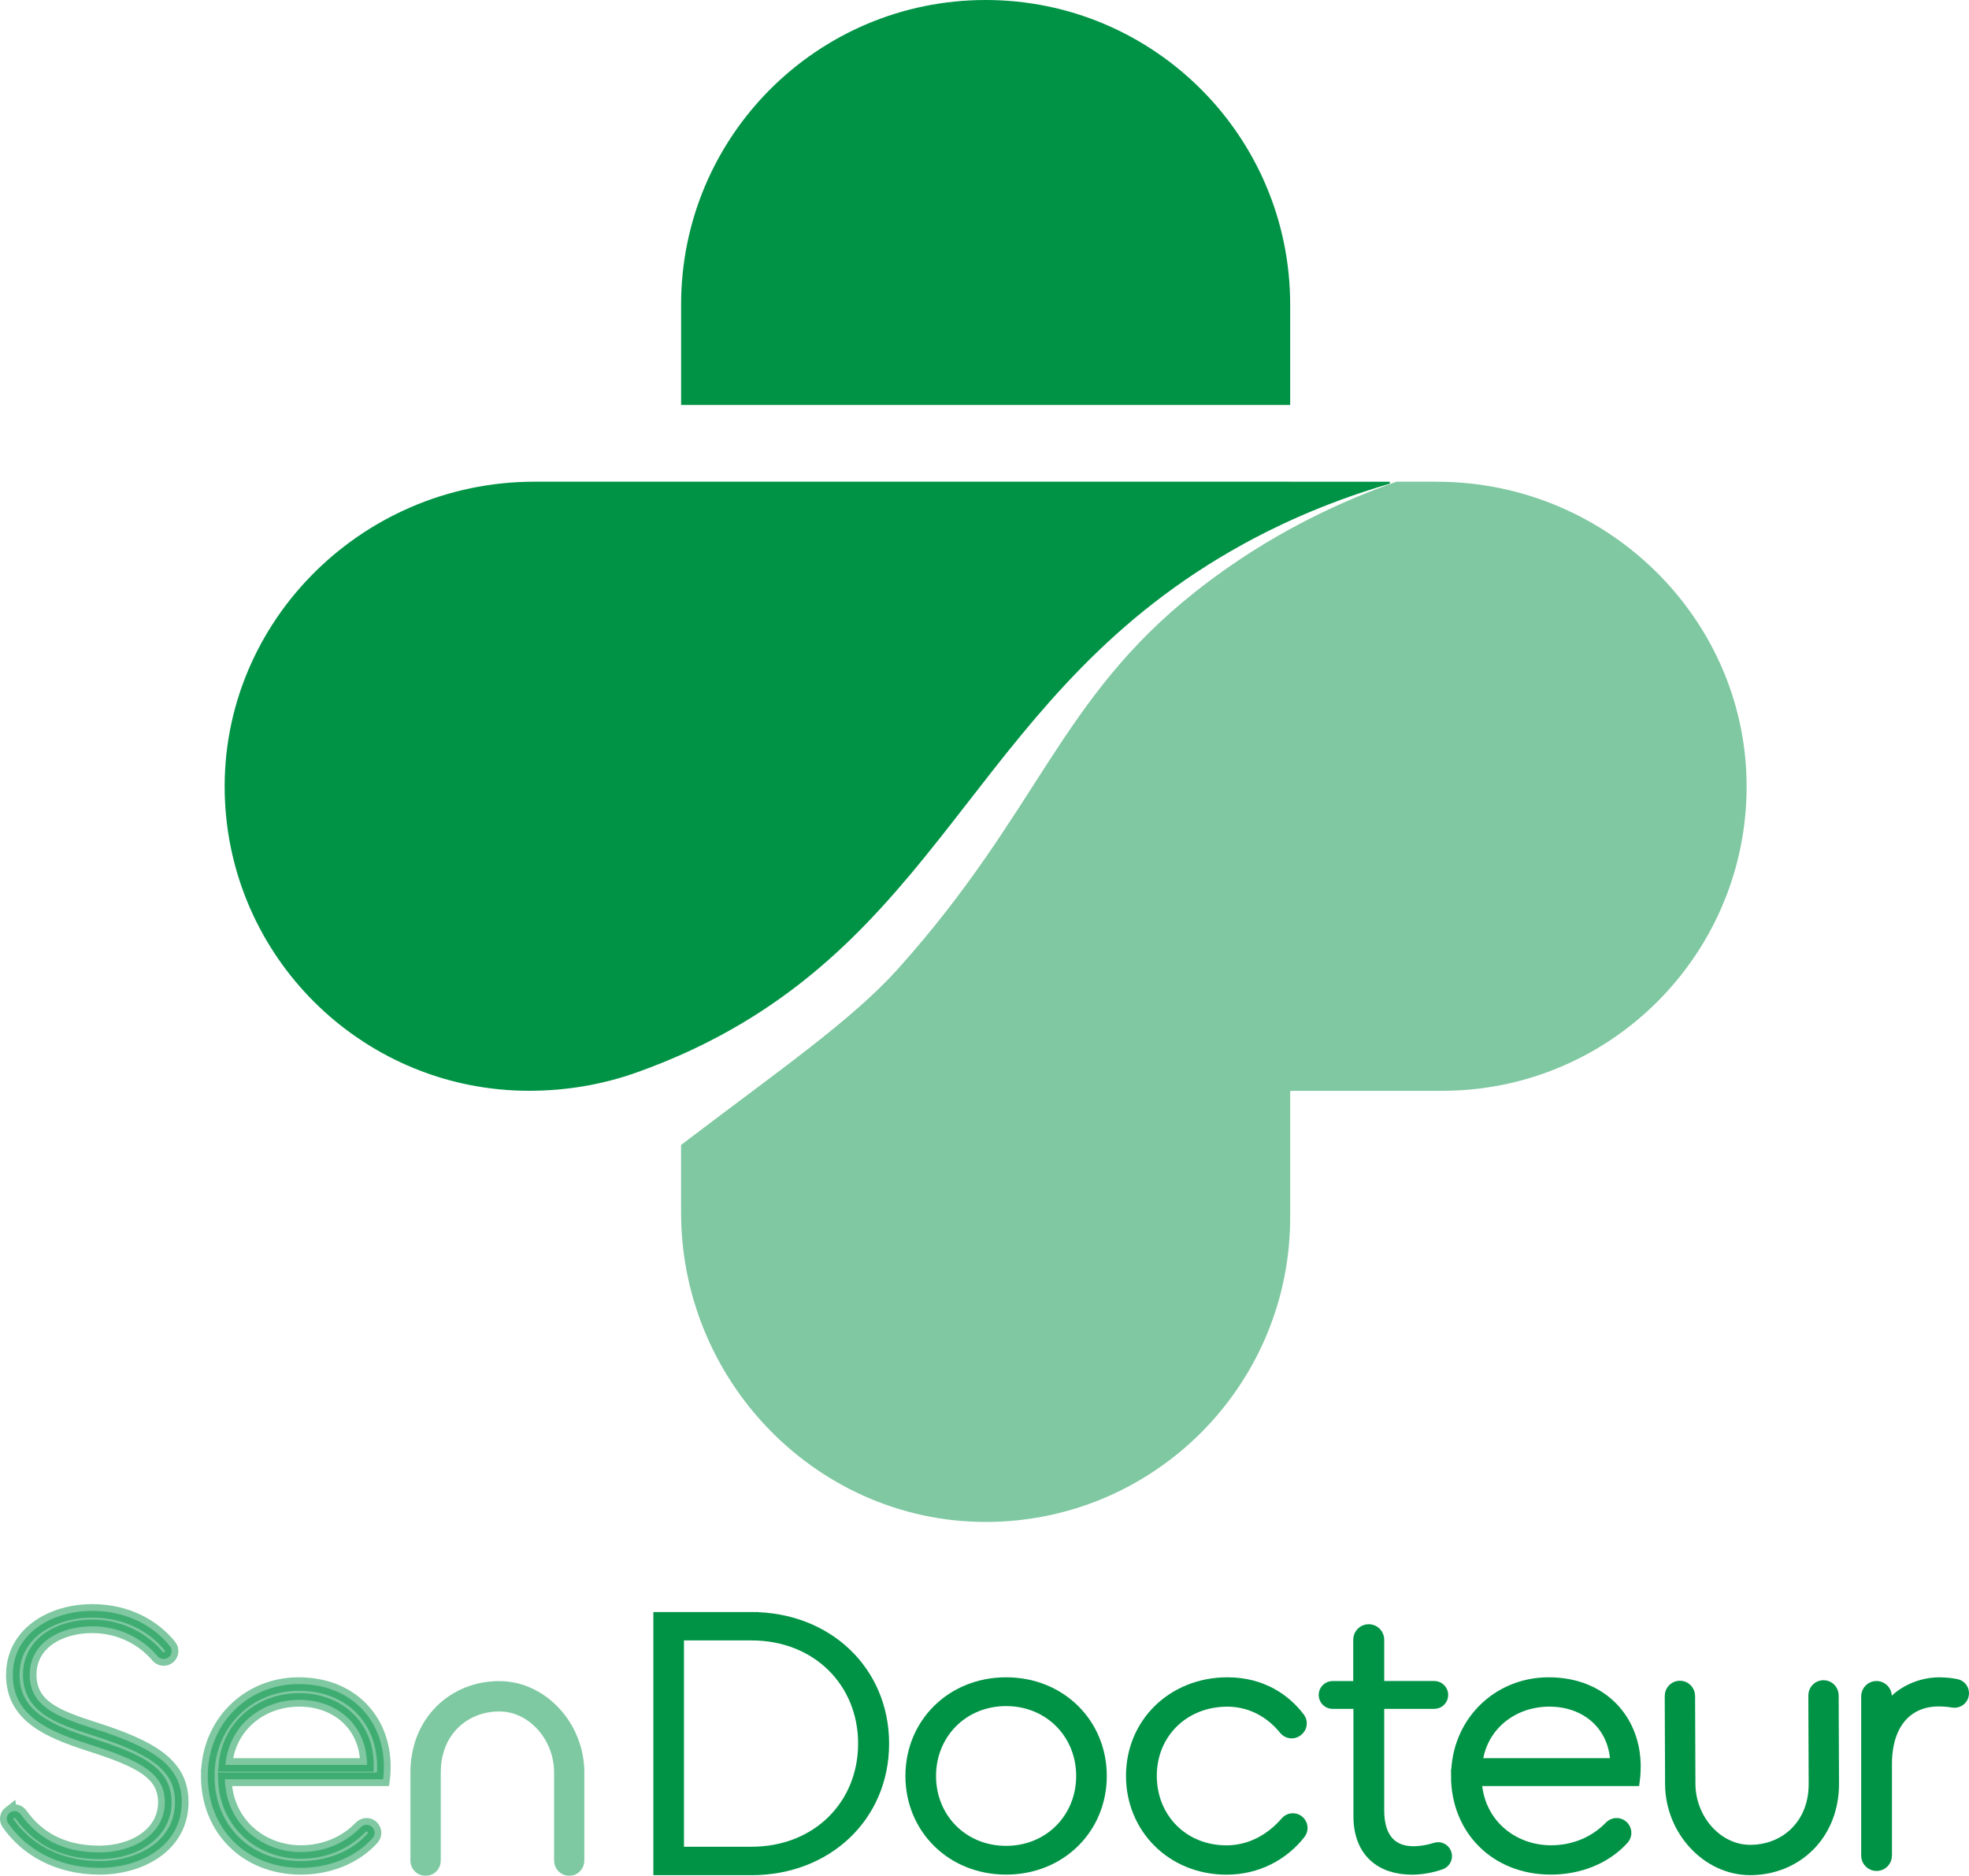 <svg xmlns="http://www.w3.org/2000/svg" version="1.1" xmlns:xlink="http://www.w3.org/1999/xlink" xmlns:svgjs="http://svgjs.dev/svgjs" width="581.97" height="554.45"><svg id="SvgjsSvg1042" xmlns="http://www.w3.org/2000/svg" viewBox="0 0 581.97 554.45">
  <defs>
    <style>
      .cls-1, .cls-2, .cls-3, .cls-4, .cls-5 {
        fill: #009345;
      }

      .cls-1, .cls-2, .cls-4 {
        stroke: #009345;
        stroke-width: 4px;
      }

      .cls-2, .cls-4 {
        stroke-miterlimit: 10;
      }

      .cls-6, .cls-4, .cls-5 {
        opacity: .5;
      }
    </style>
  </defs>
  <path class="cls-3" d="M381.33,119.7v-29.69c0-49.71-40.3-90.01-90.01-90.01s-90.01,40.3-90.01,90.01v29.69h180.03Z"></path>
  <path class="cls-3" d="M381.33,142.38h-223.39c-51.81,0-94.11,43.03-91.42,94.77,2.47,47.5,41.77,85.26,89.89,85.26h0c10.73,0,21.4-1.76,31.52-5.33,5.31-1.88,11.28-4.26,17.6-7.27,75.46-35.97,83.61-105.9,162-149.02,8.28-4.55,22.85-11.84,43.07-17.78.35-.1.29-.62-.08-.62h-21.79s-7.4,0-7.4,0Z"></path>
  <path class="cls-5" d="M424.7,142.38h-11.88s-.07,0-.11.02c-14.64,5.15-36.88,14.66-59.4,32.51-40.34,31.96-46.22,65.03-87.94,111.51-13.58,15.13-35.35,30.15-63.94,51.9-.08.06-.13.16-.13.26v19.73c0,51.81,43.03,94.11,94.77,91.42,47.5-2.47,85.26-41.77,85.26-89.89v-37.1c0-.18.14-.32.32-.32h44.58c48.12,0,87.42-37.76,89.89-85.26,2.69-51.74-39.61-94.77-91.42-94.77Z"></path>
  <path class="cls-4" d="M2.89,535.78c1.03-.8,2.5-.56,3.26.5,4.81,6.73,12.03,11.25,23.23,11.25,10.05,0,19.34-5.43,19.34-14.78,0-8.8-7.5-12.39-22.38-17.17-12.39-3.97-22.55-8.58-22.55-20.48,0-12.5,11.74-18.96,23.47-18.96,10.68,0,18.48,4.82,22.98,10.44.82,1.03.59,2.55-.47,3.33h0c-1.02.75-2.42.54-3.23-.42-4.08-4.86-10.9-8.79-19.28-8.79-9.62,0-18.47,4.94-18.47,14.29s7.99,12.44,18.85,15.92c17.71,5.65,26.08,10.92,26.08,21.73,0,13.09-12.44,19.45-24.23,19.45-12.72,0-22-5.77-27.1-13.22-.68-1-.46-2.36.5-3.1h0Z"></path>
  <path class="cls-4" d="M61.41,524.93c0-15.54,11.9-27.16,26.84-27.16,15.81,0,25.15,10.92,25.21,24.23,0,1.2-.05,2.61-.22,3.91h-46.78c.38,13.04,10.7,21.51,22.49,21.51,6.91,0,13.16-2.65,17.67-7.32.84-.87,2.19-.99,3.15-.25h0c1.09.83,1.27,2.44.35,3.46-5.3,5.9-13.22,8.78-21.23,8.78-16.08,0-27.49-11.52-27.49-27.16ZM108.46,521.67c0-11.52-8.58-19.23-19.99-19.23s-20.86,7.77-21.84,19.23h41.83Z"></path>
  <path class="cls-1" d="M222.11,478.48c22.17,0,38.68,15.65,38.68,36.89s-16.52,36.89-38.68,36.89h-27v-73.78h27ZM200.16,547.85h21.95c19.67,0,33.52-14.13,33.52-32.49s-13.85-32.49-33.52-32.49h-21.95v64.98Z"></path>
  <path class="cls-1" d="M269.61,524.93c0-15.32,11.9-27.16,27.76-27.16s27.76,11.84,27.76,27.16-11.9,27.16-27.76,27.16-27.76-11.84-27.76-27.16ZM297.37,547.59c12.98,0,22.71-9.94,22.71-22.66s-9.72-22.65-22.71-22.65-22.71,9.94-22.71,22.65,9.67,22.66,22.71,22.66Z"></path>
  <path class="cls-1" d="M334.81,524.88c0-15.43,12.12-27.11,27.98-27.11,10.18,0,16.99,4.93,21,10.24.78,1.03.53,2.51-.52,3.28l-.12.09c-1.02.75-2.44.54-3.23-.44-4.2-5.24-10.29-8.49-17.14-8.49-13.2,0-22.87,9.72-22.87,22.44s9.51,22.55,22.6,22.55c7.5,0,13.65-3.8,17.82-8.66.81-.94,2.19-1.11,3.18-.38h0c1.06.78,1.29,2.29.48,3.33-4.86,6.21-12.45,10.38-21.48,10.38-15.86,0-27.71-11.95-27.71-27.22Z"></path>
  <path class="cls-1" d="M401.97,498.86v-14.21c0-1.43,1.16-2.58,2.58-2.58h0c1.43,0,2.58,1.16,2.58,2.58v14.21s16.79,0,16.79,0c1.17,0,2.12.95,2.12,2.12h0c0,1.17-.95,2.12-2.12,2.12h-16.79v32.05c0,9.02,4.62,12.55,10.59,12.55,2.16,0,4.52-.38,6.72-1.1,1.22-.4,2.51.43,2.7,1.7h0c.15,1-.41,1.96-1.35,2.31-2.21.8-5.34,1.5-8.44,1.5-8.97,0-15.32-4.89-15.32-15.32v-33.68h-8.15c-1.17,0-2.12-.95-2.12-2.12h0c0-1.17.95-2.12,2.12-2.12h8.09Z"></path>
  <path class="cls-1" d="M430.89,524.93c0-15.54,11.9-27.16,26.84-27.16,15.81,0,25.15,10.92,25.21,24.23,0,1.2-.05,2.61-.22,3.91h-46.78c.38,13.04,10.7,21.51,22.49,21.51,6.91,0,13.16-2.65,17.66-7.32.84-.87,2.19-.99,3.15-.25h0c1.09.83,1.27,2.44.35,3.46-5.3,5.9-13.22,8.78-21.23,8.78-16.08,0-27.49-11.52-27.49-27.16ZM477.94,521.67c0-11.52-8.58-19.23-19.99-19.23s-20.86,7.77-21.84,19.23h41.83Z"></path>
  <path class="cls-1" d="M554.63,498.86h0c1.4,0,2.53,1.13,2.53,2.53v6.06c2.55-6.25,9.83-9.67,15.92-9.67,1.95,0,3.74.2,5.13.5,1.12.24,1.86,1.29,1.75,2.42v.04c-.13,1.33-1.38,2.23-2.7,2-1.18-.21-2.58-.35-4.3-.35-9.13,0-15.76,6.52-15.76,19.02v27.06c0,1.41-1.14,2.55-2.55,2.55h0c-1.41,0-2.55-1.14-2.55-2.55v-47.08c0-1.4,1.13-2.53,2.53-2.53Z"></path>
  <g class="cls-6">
    <path class="cls-2" d="M168.26,552.45c-1.37,0-2.49-1.11-2.49-2.49v-26.05c0-10.8-8.26-19.98-18.05-20.04-.05,0-.1,0-.15,0-5.27,0-10.11,1.93-13.64,5.44-3.7,3.69-5.66,8.73-5.65,14.6v26.06c0,1.37-1.11,2.49-2.49,2.49s-2.49-1.11-2.49-2.49v-26.05c-.01-7.11,2.51-13.55,7.11-18.13,4.51-4.49,10.71-6.96,17.32-6.89,12.46.08,22.98,11.54,22.98,25.01v26.05c0,1.37-1.11,2.49-2.49,2.49Z"></path>
  </g>
  <path class="cls-2" d="M517.3,552.25h-.08c-12.46-.04-23.03-11.45-23.08-24.92l-.1-26.05c0-1.37,1.1-2.49,2.48-2.5h0c1.37,0,2.48,1.11,2.49,2.48l.1,25.96c.04,10.9,8.34,20.04,18.12,20.07h.06c5.3,0,10.17-1.95,13.7-5.49,3.69-3.7,5.62-8.76,5.59-14.62l-.1-26.06c0-1.37,1.1-2.49,2.48-2.5h0c1.37,0,2.48,1.11,2.49,2.48l.1,26.05c.04,7.11-2.46,13.56-7.04,18.15-4.47,4.48-10.59,6.95-17.22,6.95Z"></path>
</svg><style>@media (prefers-color-scheme: light) { :root { filter: none; } }
@media (prefers-color-scheme: dark) { :root { filter: none; } }
</style></svg>